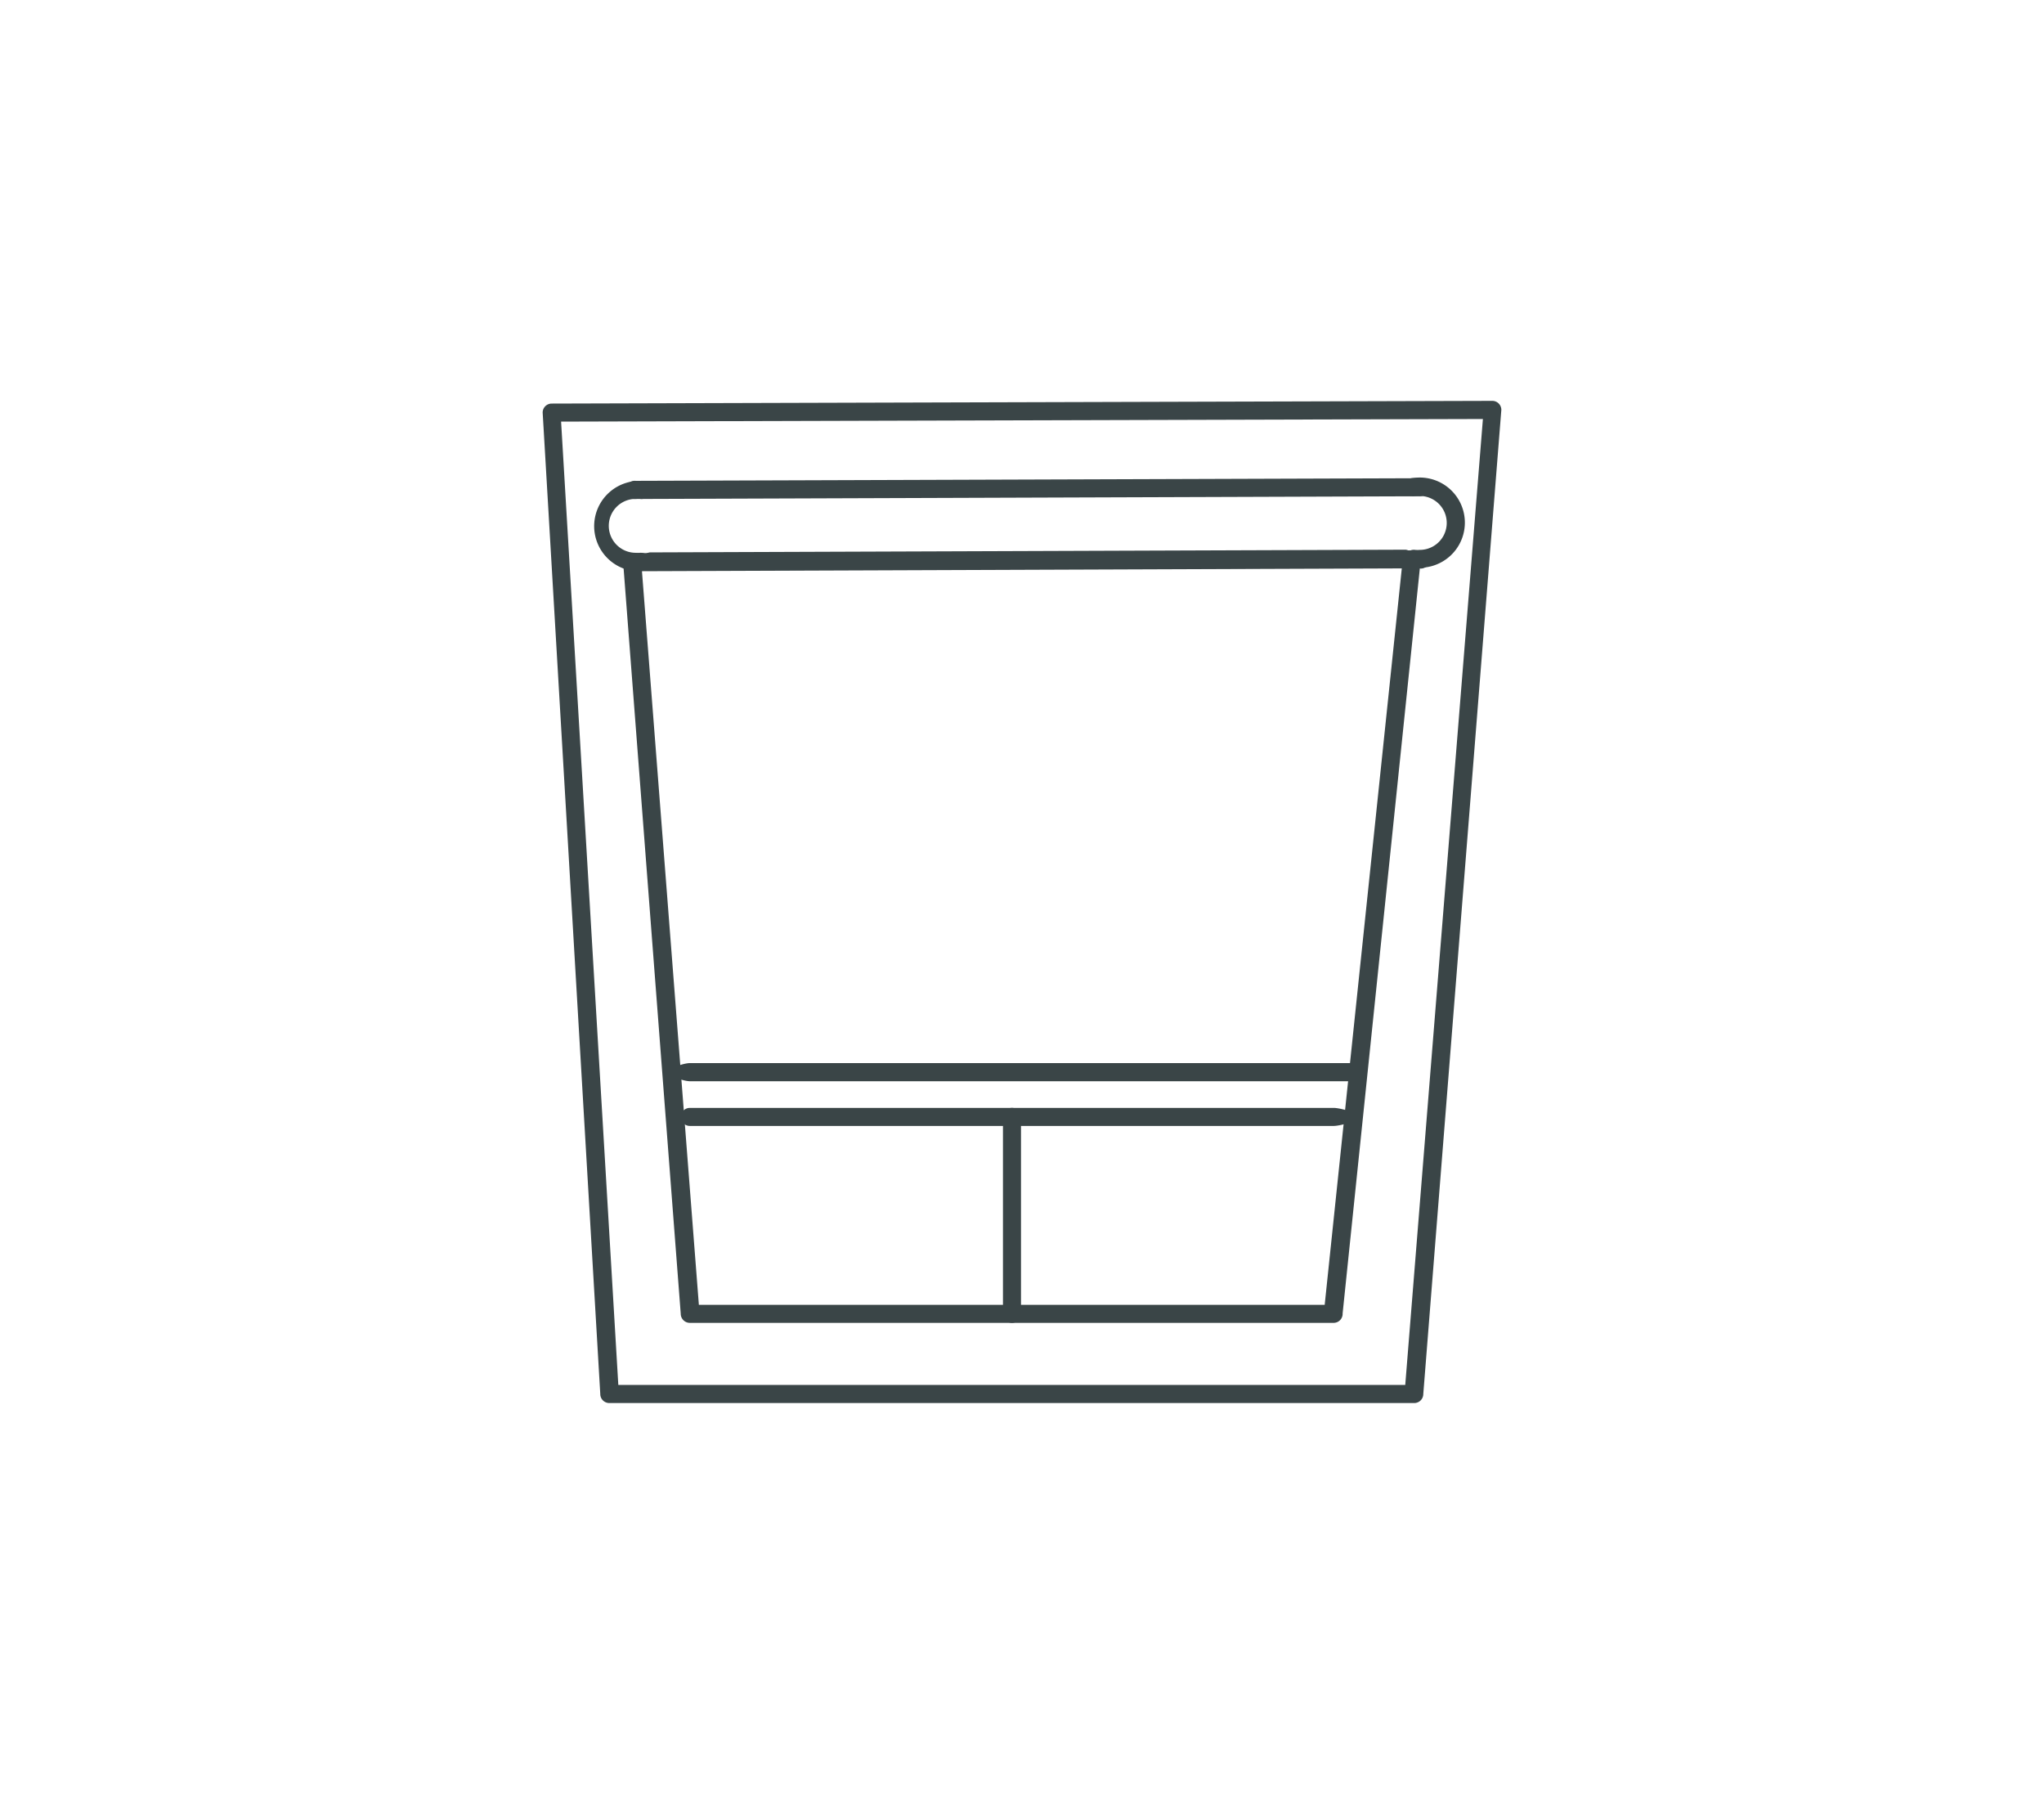 <svg id="Warstwa_1" data-name="Warstwa 1" xmlns="http://www.w3.org/2000/svg" viewBox="0 0 204 180"><defs><style>.cls-1{fill:#3a4547;}</style></defs><title>1</title><path class="cls-1" d="M141.15,140H60.81a.9.9,0,0,1-.9-.9L54.16,41.17a.9.9,0,0,1,.9-.9L148.94,40a.9.9,0,0,1,.9.9l-7.79,98.2A.9.9,0,0,1,141.15,140Zm-79.44-1.81h78.54L148,41.81,56,42.07Z"/><path class="cls-1" d="M133.12,132H68.85a.91.91,0,0,1-.91-.91l-5.75-75a.91.91,0,0,1,1.81,0l5.75,74.11h62.46L140,55.81a.9.9,0,1,1,1.8,0L134,131.06A.9.9,0,0,1,133.12,132Z"/><path class="cls-1" d="M101,132a.9.9,0,0,1-.9-.91V111.45a.9.9,0,0,1,1.8,0v19.61A.9.9,0,0,1,101,132Z"/><path class="cls-1" d="M141.7,49.52l-78.25.27a.91.91,0,1,1,0-1.81l78.25-.26a.9.9,0,1,1,0,1.8Z"/><path class="cls-1" d="M141.7,56.71,63.45,57a.91.91,0,1,1,0-1.81l78.25-.27a.91.91,0,1,1,0,1.81Z"/><path class="cls-1" d="M133.12,112.35H68.85a.9.9,0,1,1,0-1.8h64.27c.5,0,2.3.4,2.3.9S133.62,112.35,133.12,112.35Z"/><path class="cls-1" d="M140.28,56.66l-75.41.27a.91.91,0,0,1,0-1.81l75.41-.27a.91.91,0,0,1,0,1.81Z"/><path class="cls-1" d="M141.7,56.71a4.49,4.49,0,0,1-.73-.06.9.9,0,1,1,.29-1.78,3.15,3.15,0,0,0,.44,0,2.69,2.69,0,0,0,0-5.38,3.13,3.13,0,0,0-.44,0,.91.91,0,1,1-.29-1.79,6,6,0,0,1,.73-.05,4.5,4.5,0,1,1,0,9Z"/><path class="cls-1" d="M63.45,57A4.5,4.5,0,1,1,64.18,48a.9.9,0,1,1-.29,1.78,3.15,3.15,0,0,0-.44,0,2.69,2.69,0,1,0,0,5.38,2.12,2.12,0,0,0,.44,0,.91.91,0,0,1,.29,1.79A4.49,4.49,0,0,1,63.45,57Z"/><path class="cls-1" d="M135,107.89H68.85c-.5,0-1.95-.41-1.95-.91s1.45-.9,1.95-.9H135a.91.91,0,0,1,0,1.81Z"/></svg>